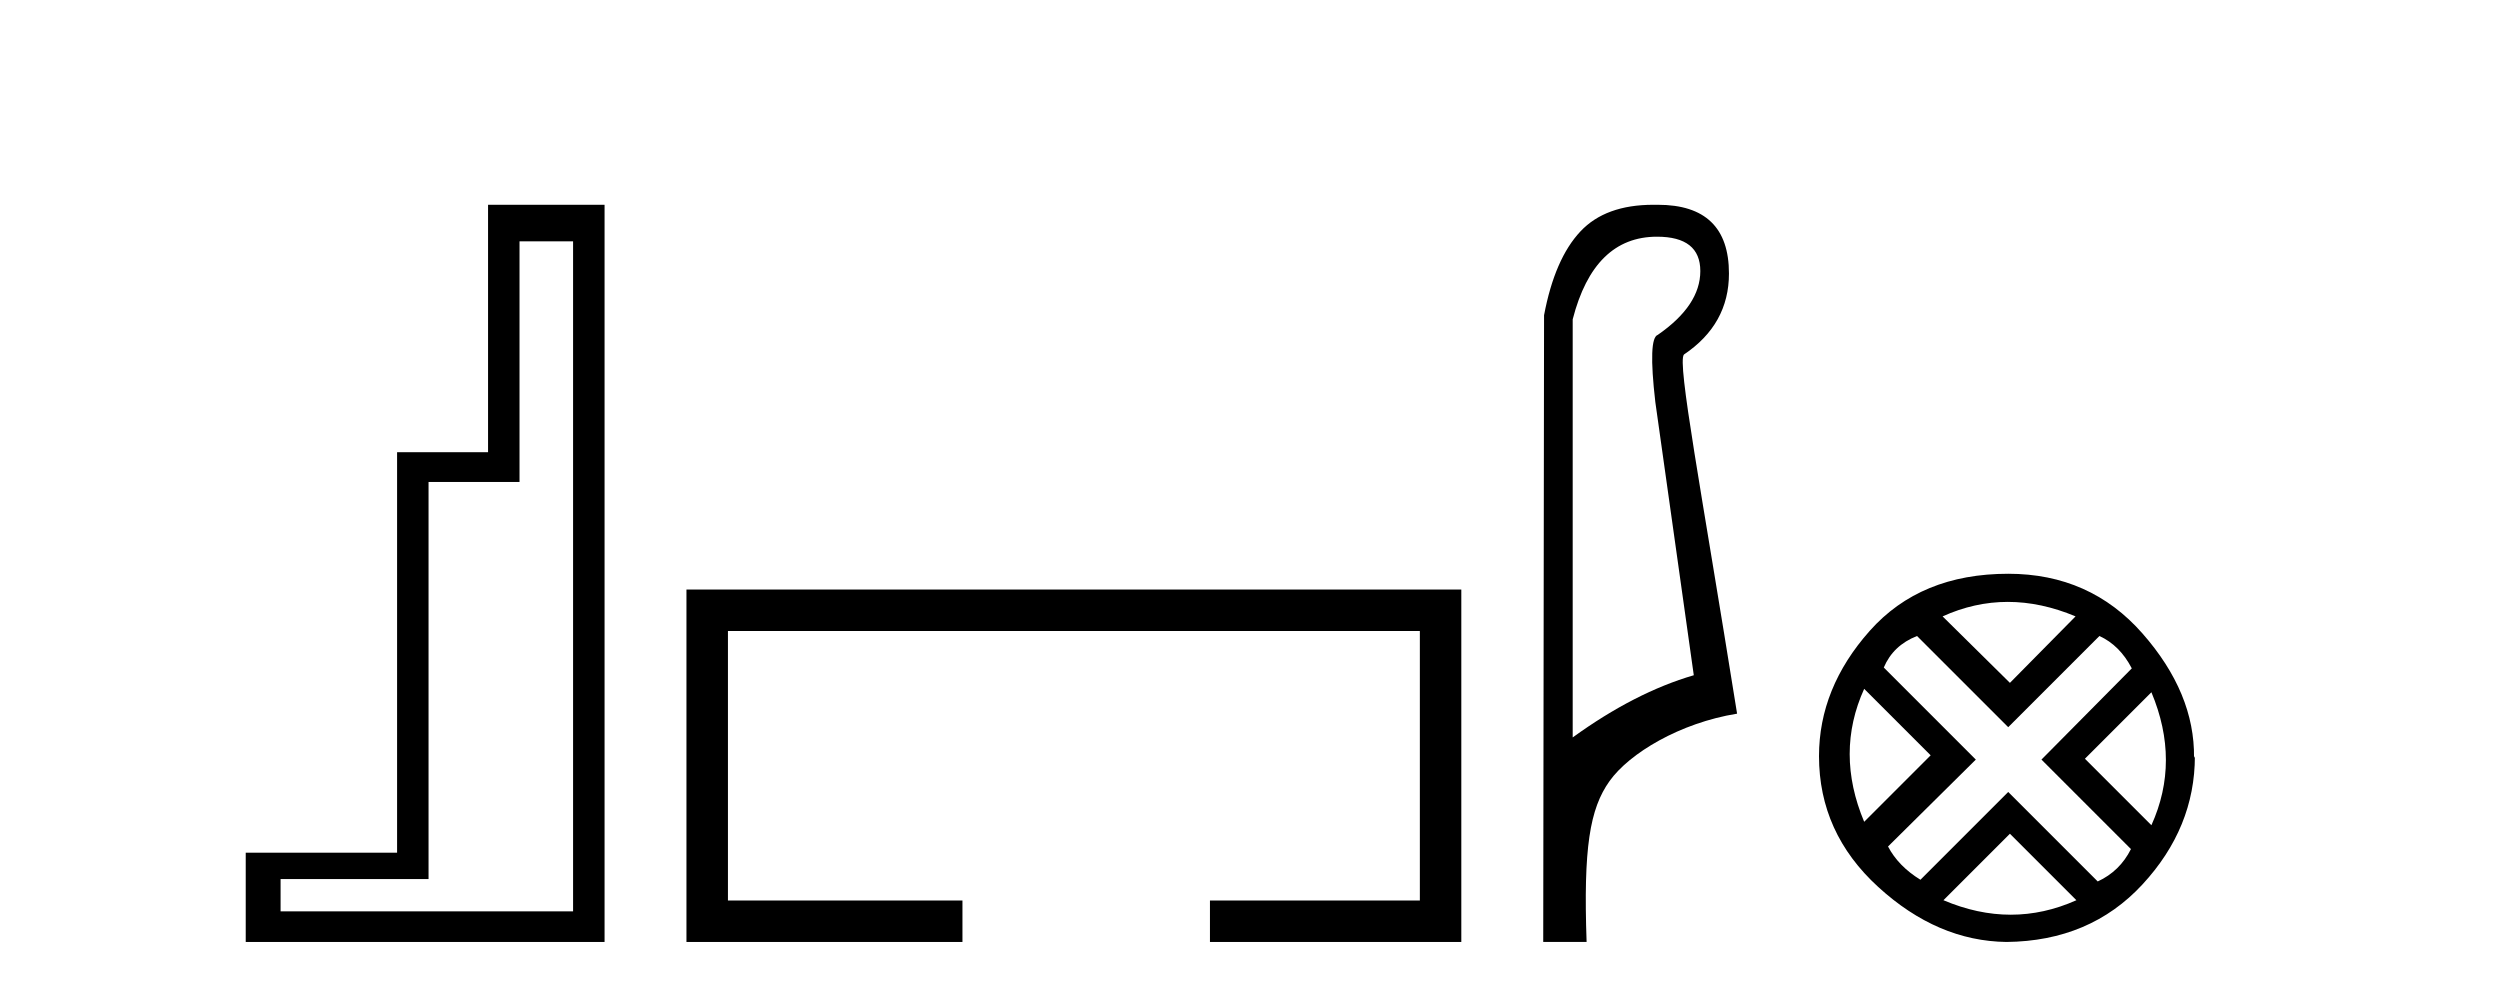 <?xml version='1.0' encoding='UTF-8' standalone='yes'?><svg xmlns='http://www.w3.org/2000/svg' xmlns:xlink='http://www.w3.org/1999/xlink' width='103.0' height='41.0' ><path d='M 23.611 9.943 L 23.611 37.548 L 11.56 37.548 L 11.56 36.217 L 17.656 36.217 L 17.656 19.857 L 21.404 19.857 L 21.404 9.943 ZM 20.108 8.437 L 20.108 18.631 L 16.36 18.631 L 16.36 35.131 L 10.124 35.131 L 10.124 38.809 L 24.908 38.809 L 24.908 8.437 Z' style='fill:#000000;stroke:none' /><path d='M 28.282 24.289 L 28.282 38.809 L 39.653 38.809 L 39.653 37.101 L 29.991 37.101 L 29.991 25.997 L 58.498 25.997 L 58.498 37.101 L 49.85 37.101 L 49.85 38.809 L 60.206 38.809 L 60.206 24.289 Z' style='fill:#000000;stroke:none' /><path d='M 68.267 9.752 C 69.458 9.752 70.053 10.224 70.053 11.168 C 70.053 12.112 69.469 12.988 68.3 13.797 C 68.031 13.887 67.997 14.809 68.199 16.562 L 69.784 27.82 C 68.166 28.292 66.503 29.146 64.795 30.382 L 64.795 13.157 C 65.379 10.887 66.536 9.752 68.267 9.752 ZM 68.115 8.437 C 66.802 8.437 65.802 8.802 65.115 9.533 C 64.407 10.286 63.907 11.438 63.615 12.988 L 63.581 38.809 L 65.368 38.809 C 65.233 34.944 65.495 33.325 66.315 32.178 C 67.135 31.032 69.209 29.785 71.568 29.403 C 70.085 20.122 69.087 14.921 69.379 14.606 C 70.615 13.775 71.233 12.663 71.233 11.269 C 71.233 9.381 70.256 8.437 68.302 8.437 C 68.279 8.437 68.256 8.438 68.233 8.438 C 68.193 8.437 68.154 8.437 68.115 8.437 Z' style='fill:#000000;stroke:none' /><path d='M 82.721 24.798 Q 84.091 24.798 85.513 25.395 L 82.809 28.134 L 80.035 25.395 Q 81.352 24.798 82.721 24.798 ZM 76.804 28.38 L 79.543 31.119 L 76.804 33.858 Q 75.61 31.014 76.804 28.38 ZM 88.638 28.521 Q 89.832 31.365 88.638 33.999 L 85.899 31.26 L 88.638 28.521 ZM 86.496 26.203 Q 87.339 26.589 87.83 27.537 L 84.108 31.295 L 87.795 34.982 Q 87.339 35.895 86.426 36.316 L 82.739 32.629 L 79.122 36.246 Q 78.209 35.684 77.787 34.876 L 81.404 31.295 L 77.612 27.502 Q 77.998 26.589 78.981 26.203 L 82.739 29.96 L 86.496 26.203 ZM 82.809 34.35 L 85.548 37.089 Q 84.214 37.686 82.844 37.686 Q 81.475 37.686 80.07 37.089 L 82.809 34.35 ZM 82.739 23.639 Q 79.122 23.639 77.032 25.992 Q 74.943 28.345 74.943 31.154 Q 74.943 34.315 77.384 36.544 Q 79.824 38.774 82.669 38.809 Q 86.11 38.774 88.269 36.439 Q 90.429 34.104 90.429 31.154 L 90.429 31.154 L 90.394 31.224 Q 90.429 28.556 88.269 26.098 Q 86.11 23.639 82.739 23.639 Z' style='fill:#000000;stroke:none' /></svg>